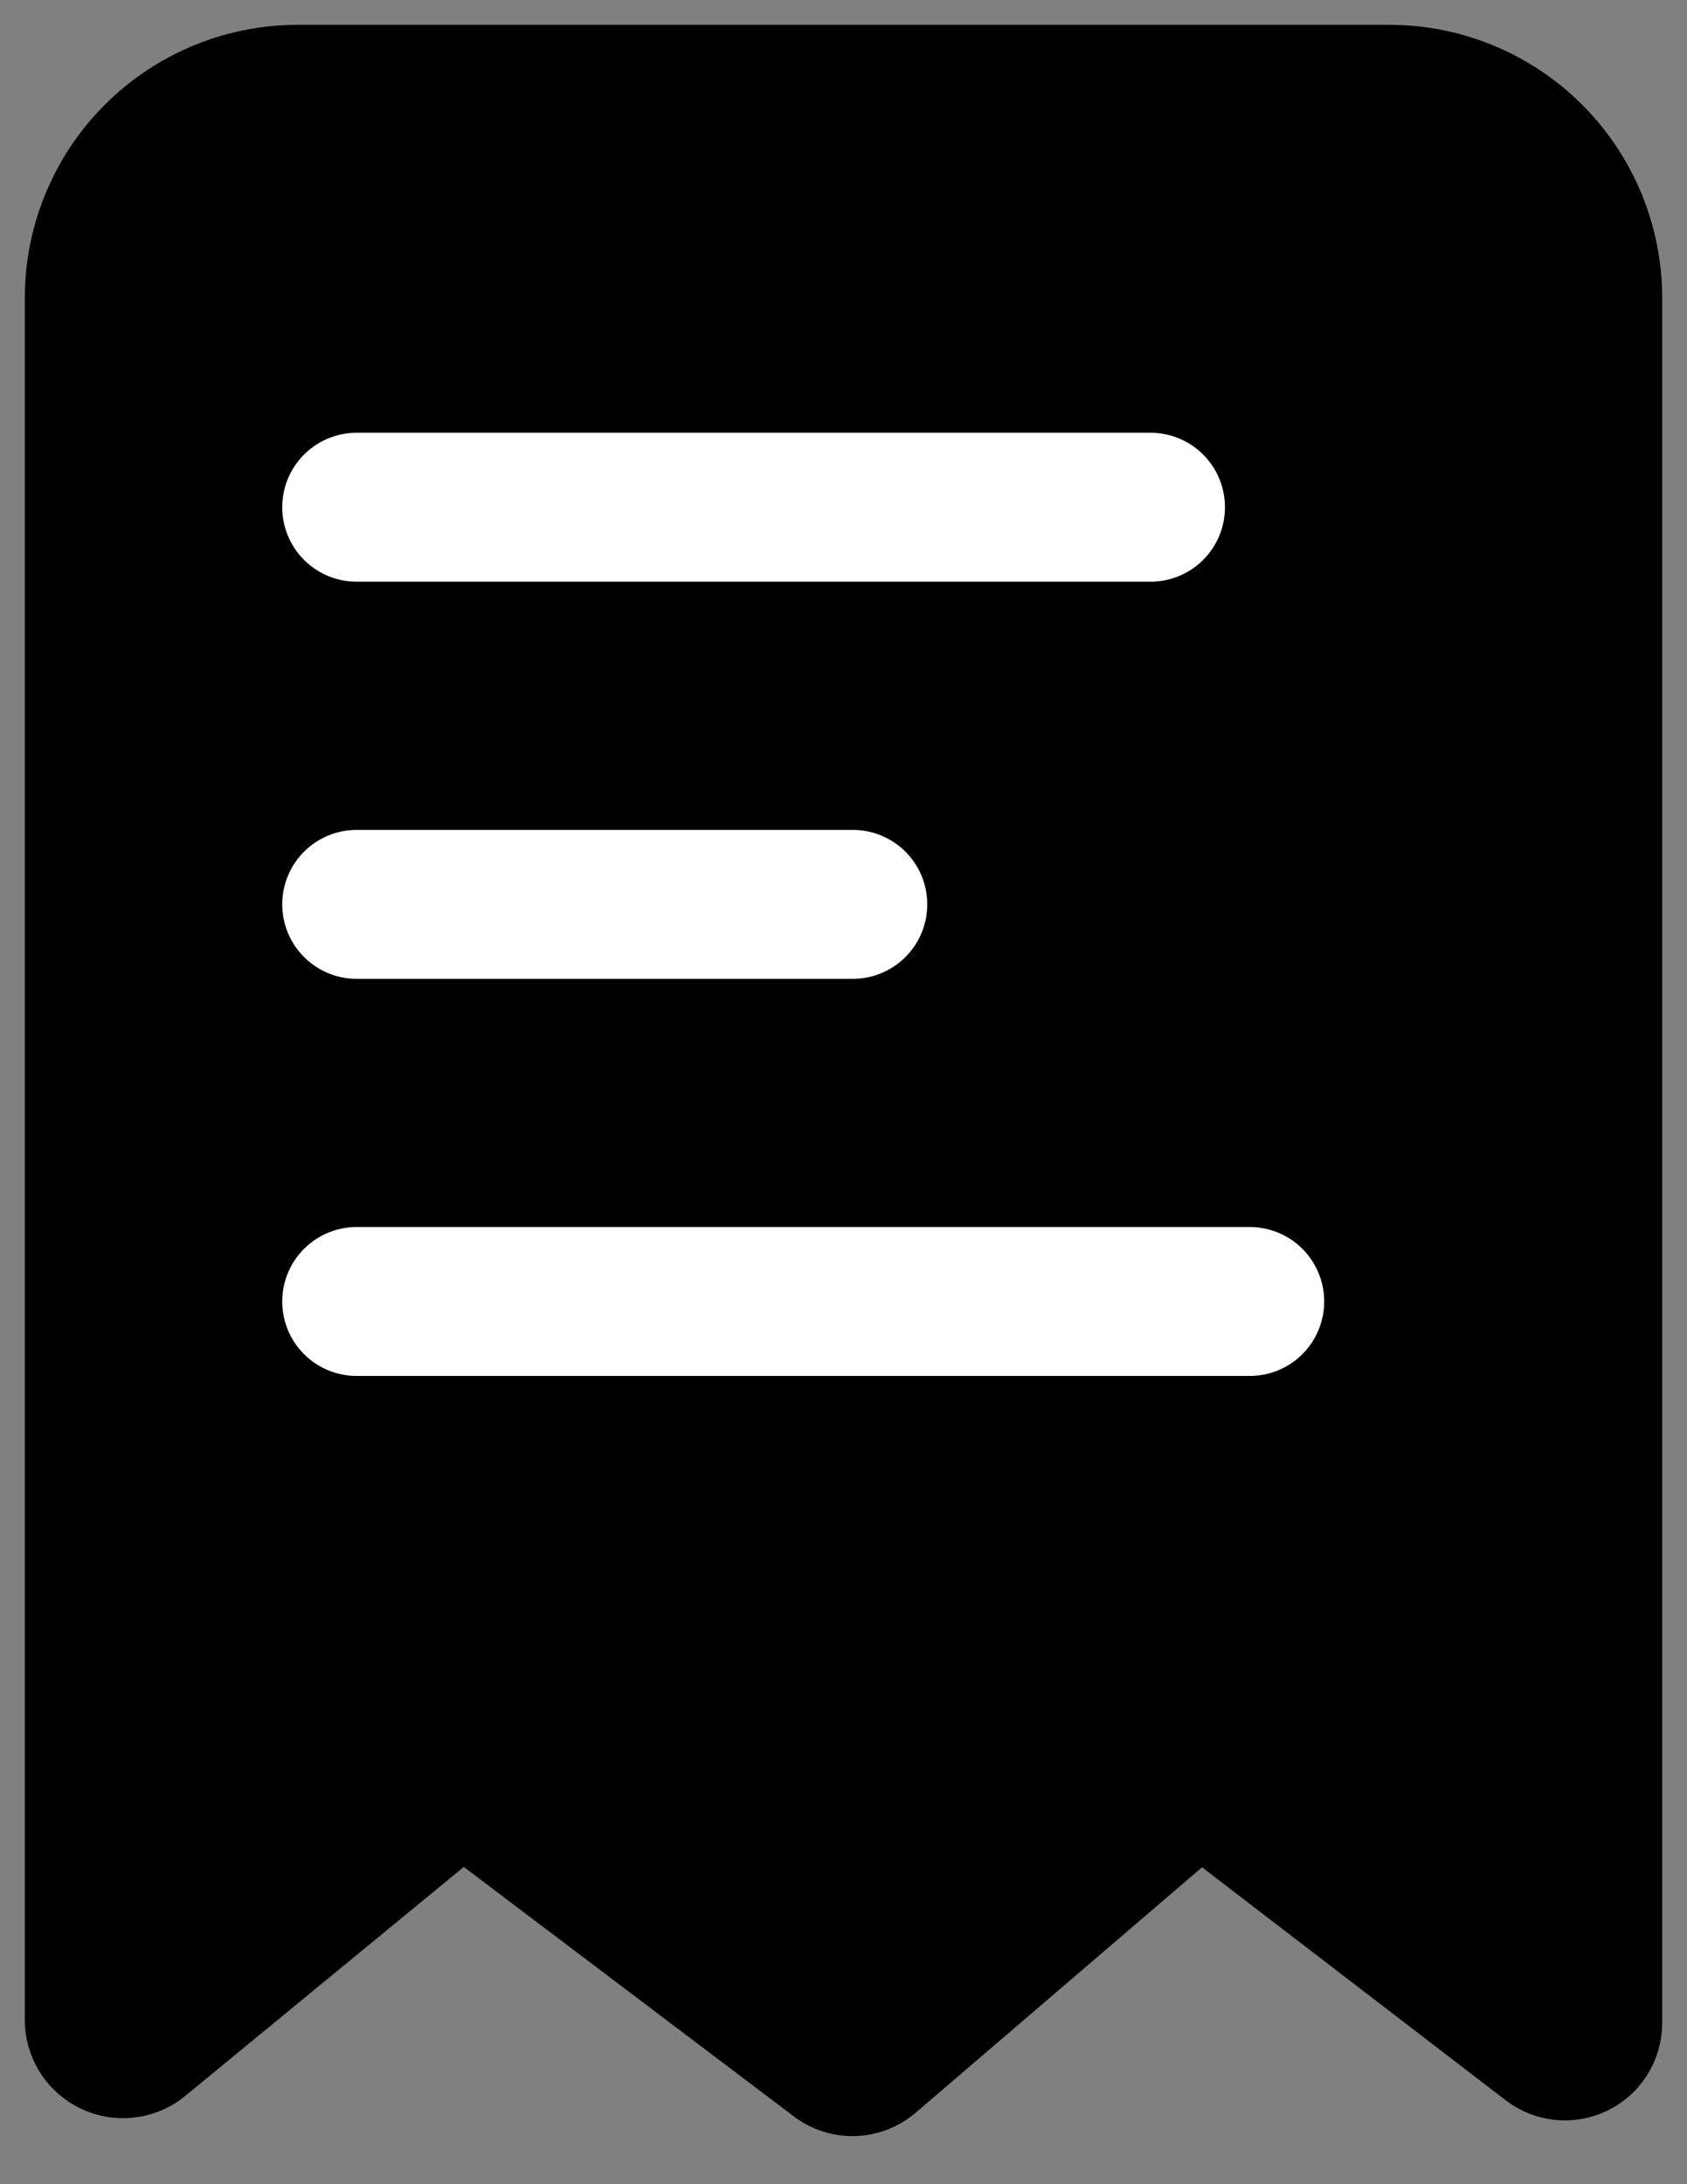 <svg width="17" height="22" viewBox="0 0 17 22" fill="none" xmlns="http://www.w3.org/2000/svg">
<rect x="0" y="0" width="17" height="22" fill="#808080" stroke="none"/>
<path d="M15.63 20.56L12.24 17.96C12.199 17.927 12.148 17.909 12.095 17.909C12.042 17.909 11.991 17.927 11.95 17.96L8.74 20.71C8.698 20.746 8.645 20.766 8.59 20.766C8.535 20.766 8.482 20.746 8.44 20.71L4.8 17.96C4.761 17.926 4.712 17.907 4.66 17.907C4.608 17.907 4.559 17.926 4.52 17.96L1.38 20.54C1.345 20.565 1.304 20.581 1.261 20.584C1.219 20.588 1.176 20.581 1.137 20.562C1.098 20.544 1.065 20.515 1.041 20.48C1.017 20.444 1.003 20.403 1 20.36V3C1 2.47 1.211 1.961 1.586 1.586C1.961 1.211 2.47 1 3 1H14C14.53 1 15.039 1.211 15.414 1.586C15.789 1.961 16 2.47 16 3V20.38C15.999 20.423 15.987 20.465 15.964 20.501C15.941 20.537 15.909 20.566 15.871 20.584C15.832 20.603 15.789 20.611 15.747 20.606C15.704 20.602 15.664 20.586 15.63 20.56Z" fill="black" stroke="black" stroke-width="1.5" stroke-linecap="round" stroke-linejoin="round"/>
<path d="M3.594 5.109H11.594" stroke="white" stroke-width="1.5" stroke-linecap="round" stroke-linejoin="round"/>
<path d="M3.594 9.109H8.594" stroke="white" stroke-width="1.5" stroke-linecap="round" stroke-linejoin="round"/>
<path d="M3.594 13.109H12.594" stroke="white" stroke-width="1.5" stroke-linecap="round" stroke-linejoin="round"/>
</svg>
